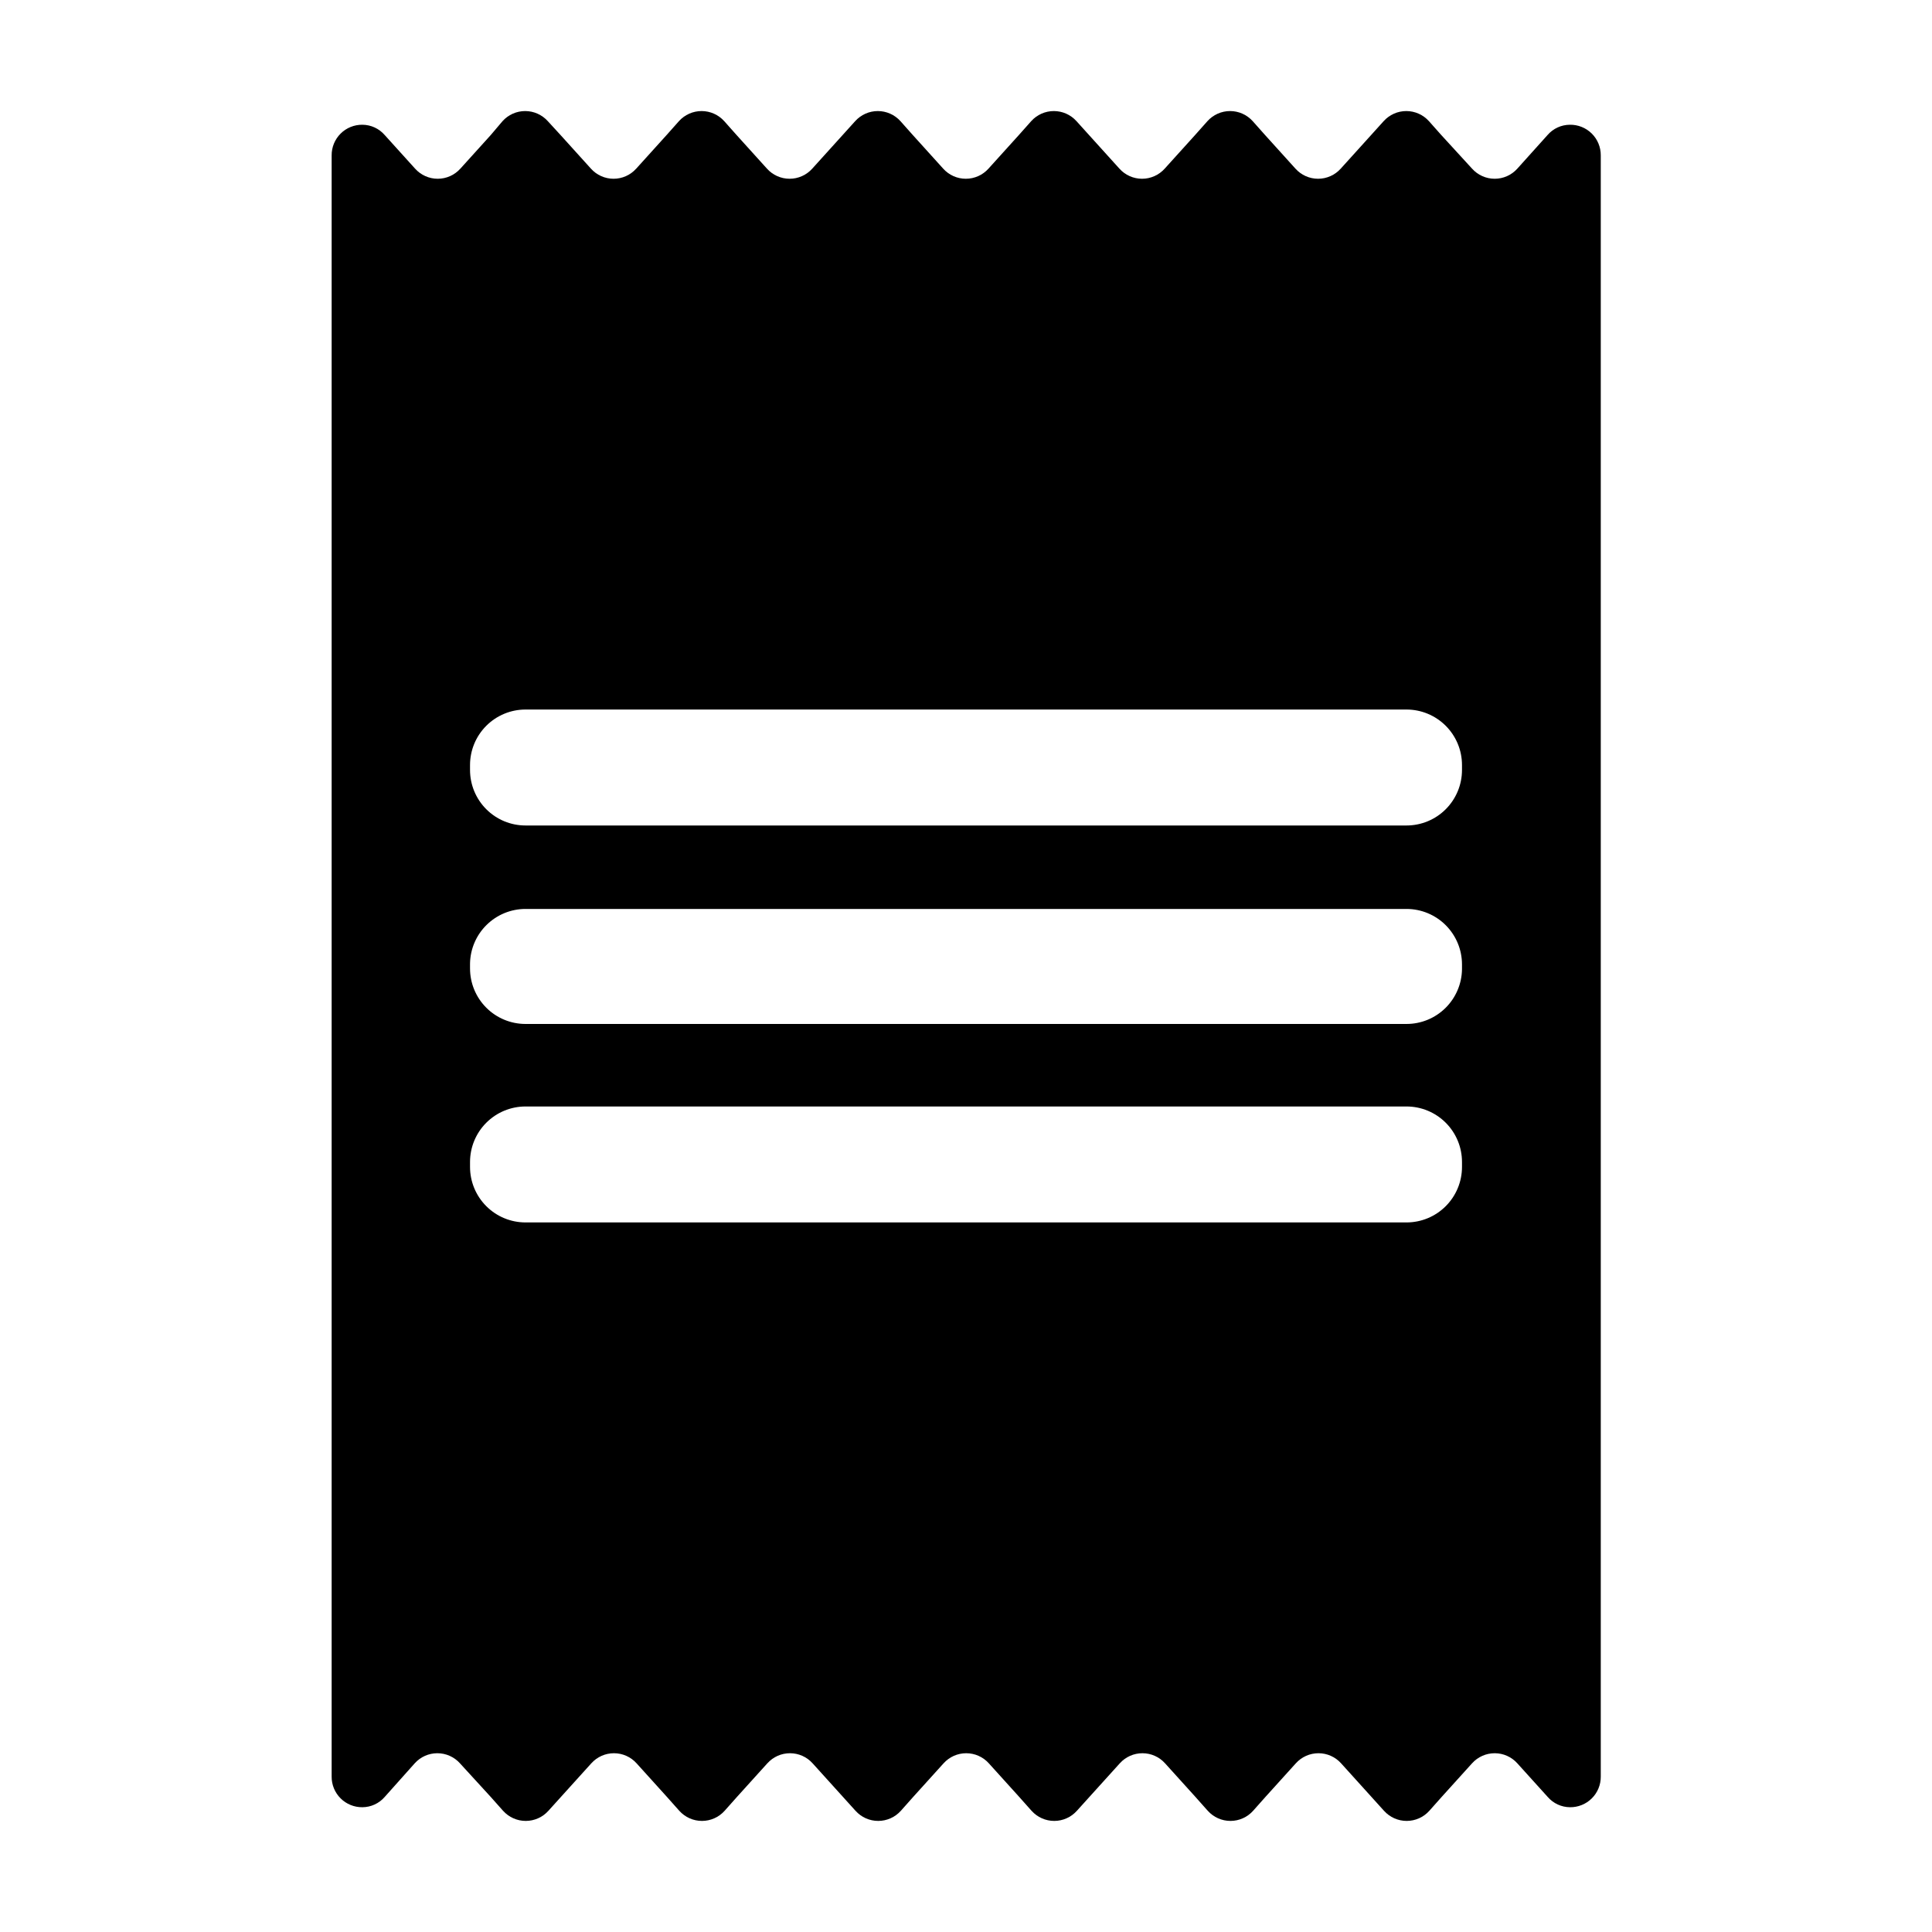 <?xml version="1.0" encoding="UTF-8"?>
<!-- Uploaded to: SVG Repo, www.svgrepo.com, Generator: SVG Repo Mixer Tools -->
<svg fill="#000000" width="800px" height="800px" version="1.1" viewBox="144 144 512 512" xmlns="http://www.w3.org/2000/svg">
 <path d="m560.01 177.06c-2.266 0.016-4.414 1.008-5.894 2.723l-8.012 8.914c-1.527 1.703-3.707 2.676-5.992 2.676-2.289 0-4.469-0.973-5.996-2.676l-8.164-8.914-3.273-3.68c-1.527-1.699-3.707-2.672-5.996-2.672-2.285 0-4.465 0.973-5.996 2.672l-3.324 3.68-8.062 8.918 0.004-0.004c-1.531 1.703-3.711 2.676-5.996 2.676-2.289 0-4.469-0.973-5.996-2.676l-8.062-8.918-3.273-3.68v0.004c-1.527-1.699-3.707-2.672-5.996-2.672-2.285 0-4.465 0.973-5.996 2.672l-3.273 3.68-8.062 8.918 0.004-0.004c-1.531 1.703-3.711 2.676-5.996 2.676-2.289 0-4.469-0.973-5.996-2.676l-8.062-8.918-3.324-3.68v0.004c-1.527-1.699-3.707-2.672-5.996-2.672-2.285 0-4.465 0.973-5.996 2.672l-3.273 3.68-8.062 8.918 0.004-0.004c-1.531 1.703-3.711 2.676-5.996 2.676-2.289 0-4.469-0.973-5.996-2.676l-8.062-8.918-3.273-3.68v0.004c-1.527-1.699-3.707-2.672-5.996-2.672-2.285 0-4.465 0.973-5.996 2.672l-3.324 3.68-8.062 8.918 0.004-0.004c-1.531 1.703-3.711 2.676-5.996 2.676-2.289 0-4.469-0.973-5.996-2.676l-8.062-8.918-3.273-3.68v0.004c-1.527-1.699-3.707-2.672-5.996-2.672-2.285 0-4.465 0.973-5.996 2.672l-3.273 3.68-8.062 8.918v-0.004c-1.527 1.703-3.707 2.676-5.992 2.676-2.289 0-4.469-0.973-5.996-2.676l-8.062-8.918-3.375-3.676c-1.527-1.699-3.707-2.672-5.996-2.672-2.285 0-4.465 0.973-5.996 2.672l-3.121 3.68-8.062 8.918v-0.004c-1.527 1.703-3.707 2.676-5.996 2.676-2.285 0-4.465-0.973-5.992-2.676l-8.062-8.918v0.004c-1.48-1.715-3.629-2.707-5.894-2.723-2.164-0.027-4.25 0.816-5.785 2.344-1.531 1.523-2.391 3.606-2.375 5.769v429.65c-0.016 2.164 0.844 4.242 2.375 5.766 1.535 1.527 3.621 2.371 5.785 2.344 2.266-0.016 4.414-1.008 5.894-2.719l7.961-8.918c1.527-1.703 3.707-2.672 5.996-2.672 2.285 0 4.465 0.969 5.992 2.672l8.164 8.918 3.273 3.68v-0.004c1.531 1.703 3.707 2.672 5.996 2.672 2.285 0 4.465-0.969 5.996-2.672l3.324-3.68 8.062-8.918v0.004c1.527-1.703 3.707-2.672 5.992-2.672 2.289 0 4.469 0.969 5.996 2.672l8.062 8.918 3.273 3.68v-0.004c1.531 1.703 3.707 2.672 5.996 2.672 2.285 0 4.465-0.969 5.996-2.672l3.273-3.68 8.062-8.918v0.004c1.527-1.703 3.707-2.672 5.996-2.672 2.285 0 4.465 0.969 5.992 2.672l8.062 8.918 3.324 3.68v-0.004c1.531 1.703 3.707 2.672 5.996 2.672 2.285 0 4.465-0.969 5.996-2.672l3.273-3.68 8.062-8.918v0.004c1.527-1.703 3.707-2.672 5.996-2.672 2.285 0 4.465 0.969 5.992 2.672l8.062 8.918 3.273 3.68v-0.004c1.531 1.703 3.711 2.672 5.996 2.672 2.289 0 4.465-0.969 5.996-2.672l3.324-3.68 8.062-8.918v0.004c1.527-1.703 3.707-2.672 5.996-2.672 2.285 0 4.465 0.969 5.992 2.672l8.062 8.918 3.273 3.68v-0.004c1.531 1.703 3.711 2.672 5.996 2.672 2.289 0 4.469-0.969 5.996-2.672l3.273-3.68 8.062-8.918v0.004c1.527-1.703 3.707-2.672 5.996-2.672 2.285 0 4.465 0.969 5.992 2.672l8.062 8.918 3.324 3.68v-0.004c1.531 1.703 3.711 2.672 5.996 2.672 2.289 0 4.469-0.969 5.996-2.672l3.273-3.68 8.062-8.918v0.004c1.527-1.703 3.707-2.672 5.996-2.672 2.285 0 4.465 0.969 5.992 2.672l8.062 8.918c1.48 1.711 3.629 2.703 5.894 2.719 2.164 0.027 4.25-0.816 5.785-2.344 1.535-1.523 2.391-3.602 2.375-5.766v-429.65c0.016-2.176-0.848-4.262-2.394-5.789-1.547-1.527-3.644-2.363-5.816-2.324zm-43.277 238.3h-233.46c-3.902 0-7.644-1.547-10.402-4.309-2.758-2.758-4.309-6.5-4.309-10.402v-1.309c0.066-3.859 1.645-7.535 4.398-10.238 2.75-2.707 6.453-4.223 10.312-4.223h233.46c3.902 0 7.644 1.551 10.402 4.309 2.758 2.762 4.309 6.504 4.309 10.402v1.312c-0.066 3.856-1.645 7.535-4.394 10.238-2.754 2.707-6.457 4.223-10.316 4.219zm14.711 36.578v1.309c0 3.902-1.551 7.644-4.309 10.402-2.758 2.762-6.5 4.309-10.402 4.309h-233.46c-3.902 0-7.644-1.547-10.402-4.309-2.758-2.758-4.309-6.5-4.309-10.402v-1.309c0-3.902 1.551-7.644 4.309-10.402 2.758-2.758 6.5-4.309 10.402-4.309h233.46c3.902 0 7.644 1.551 10.402 4.309 2.758 2.758 4.309 6.5 4.309 10.402zm-14.711-89.176h-233.46c-3.902 0-7.644-1.547-10.402-4.309-2.758-2.758-4.309-6.5-4.309-10.402v-1.309c0-3.902 1.551-7.644 4.309-10.402 2.758-2.758 6.5-4.309 10.402-4.309h233.46c3.902 0 7.644 1.551 10.402 4.309 2.758 2.758 4.309 6.5 4.309 10.402v1.309c0 3.902-1.551 7.644-4.309 10.402-2.758 2.762-6.5 4.309-10.402 4.309z"/>
</svg>